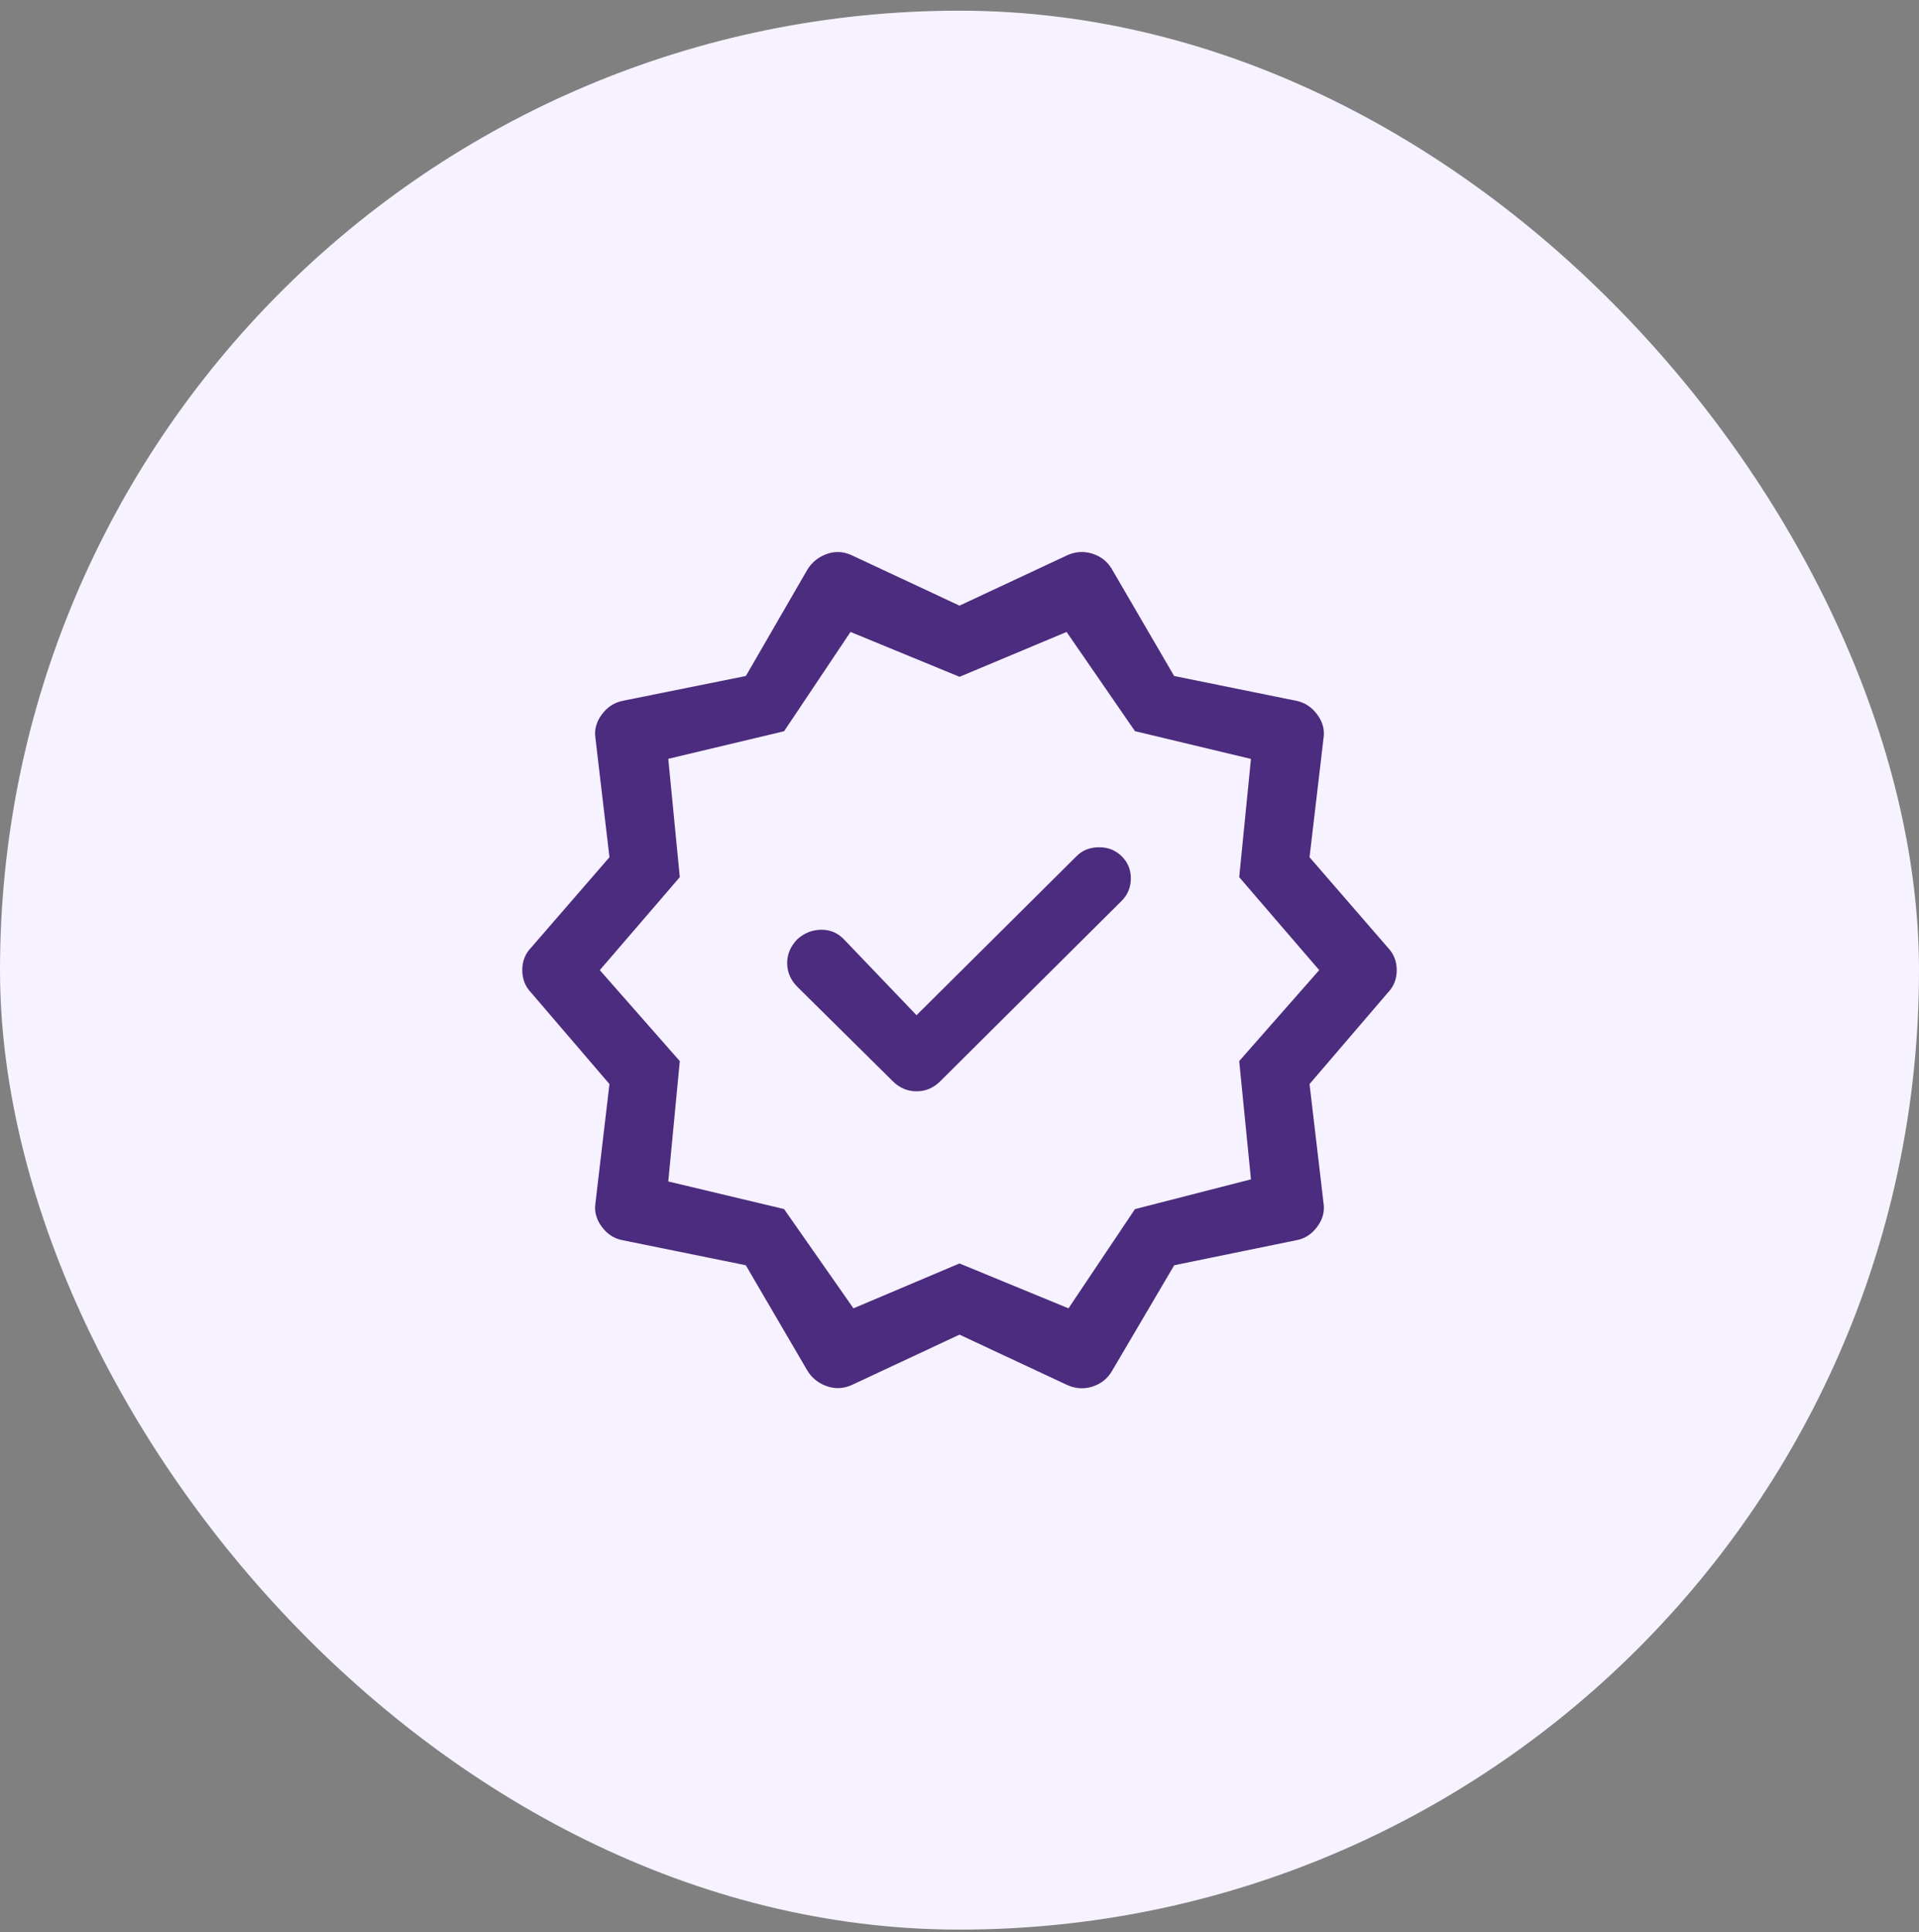 <svg width="144" height="145" viewBox="0 0 144 145" fill="none" xmlns="http://www.w3.org/2000/svg">
<rect x="0" y="0" width="144" height="145" fill="#808080" stroke="none"/>
<rect y="0.801" width="144" height="144" rx="72" fill="#F7F2FF"/>
<mask id="mask0_4386_11954" style="mask-type:alpha" maskUnits="userSpaceOnUse" x="36" y="36" width="72" height="73">
<rect x="36" y="36.801" width="72" height="72" fill="#D9D9D9"/>
</mask>
<g mask="url(#mask0_4386_11954)">
<path d="M68.775 76.182L63.39 70.553C62.913 70.03 62.335 69.768 61.657 69.768C60.978 69.768 60.377 69.999 59.853 70.46C59.329 70.99 59.068 71.594 59.068 72.271C59.068 72.948 59.329 73.548 59.853 74.072L66.967 81.11C67.481 81.632 68.084 81.893 68.778 81.893C69.471 81.893 70.073 81.632 70.583 81.11L84.147 67.622C84.62 67.16 84.857 66.586 84.857 65.9C84.857 65.214 84.595 64.634 84.072 64.16C83.598 63.749 83.033 63.556 82.378 63.581C81.723 63.605 81.19 63.83 80.778 64.253L68.775 76.182ZM60.577 102.841L55.963 94.945L46.735 93.07C46.101 92.958 45.576 92.621 45.159 92.06C44.742 91.499 44.583 90.903 44.683 90.272L45.733 81.349L39.862 74.498C39.414 74.033 39.19 73.466 39.19 72.796C39.19 72.127 39.414 71.563 39.862 71.103L45.733 64.327L44.683 55.403C44.583 54.773 44.742 54.177 45.159 53.615C45.576 53.054 46.101 52.712 46.735 52.588L55.969 50.727L60.577 42.76C60.911 42.205 61.393 41.812 62.021 41.579C62.649 41.347 63.274 41.373 63.897 41.659L72 45.448L80.103 41.659C80.725 41.385 81.35 41.349 81.979 41.55C82.607 41.751 83.088 42.129 83.422 42.685L88.106 50.727L97.265 52.588C97.899 52.712 98.424 53.054 98.841 53.615C99.258 54.177 99.416 54.773 99.316 55.403L98.266 64.327L104.137 71.103C104.585 71.567 104.809 72.135 104.809 72.804C104.809 73.473 104.585 74.037 104.137 74.498L98.266 81.349L99.316 90.272C99.416 90.903 99.258 91.499 98.841 92.06C98.424 92.621 97.899 92.958 97.265 93.07L88.112 94.945L83.422 102.916C83.088 103.471 82.607 103.849 81.979 104.05C81.35 104.252 80.725 104.216 80.103 103.942L72 100.153L63.897 103.942C63.275 104.216 62.65 104.239 62.021 104.013C61.393 103.787 60.912 103.396 60.577 102.841ZM64.042 98.178L71.998 94.811L80.178 98.178L85.168 90.732L93.871 88.5L92.989 79.625L98.992 72.799L92.989 65.822L93.871 56.95L85.168 54.868L80.035 47.422L72.003 50.788L63.822 47.422L58.837 54.873L50.147 56.943L51.011 65.822L45.008 72.8L51.011 79.628L50.147 88.658L58.834 90.728L64.042 98.178Z" fill="#4C2C7E"/>
</g>
</svg>
